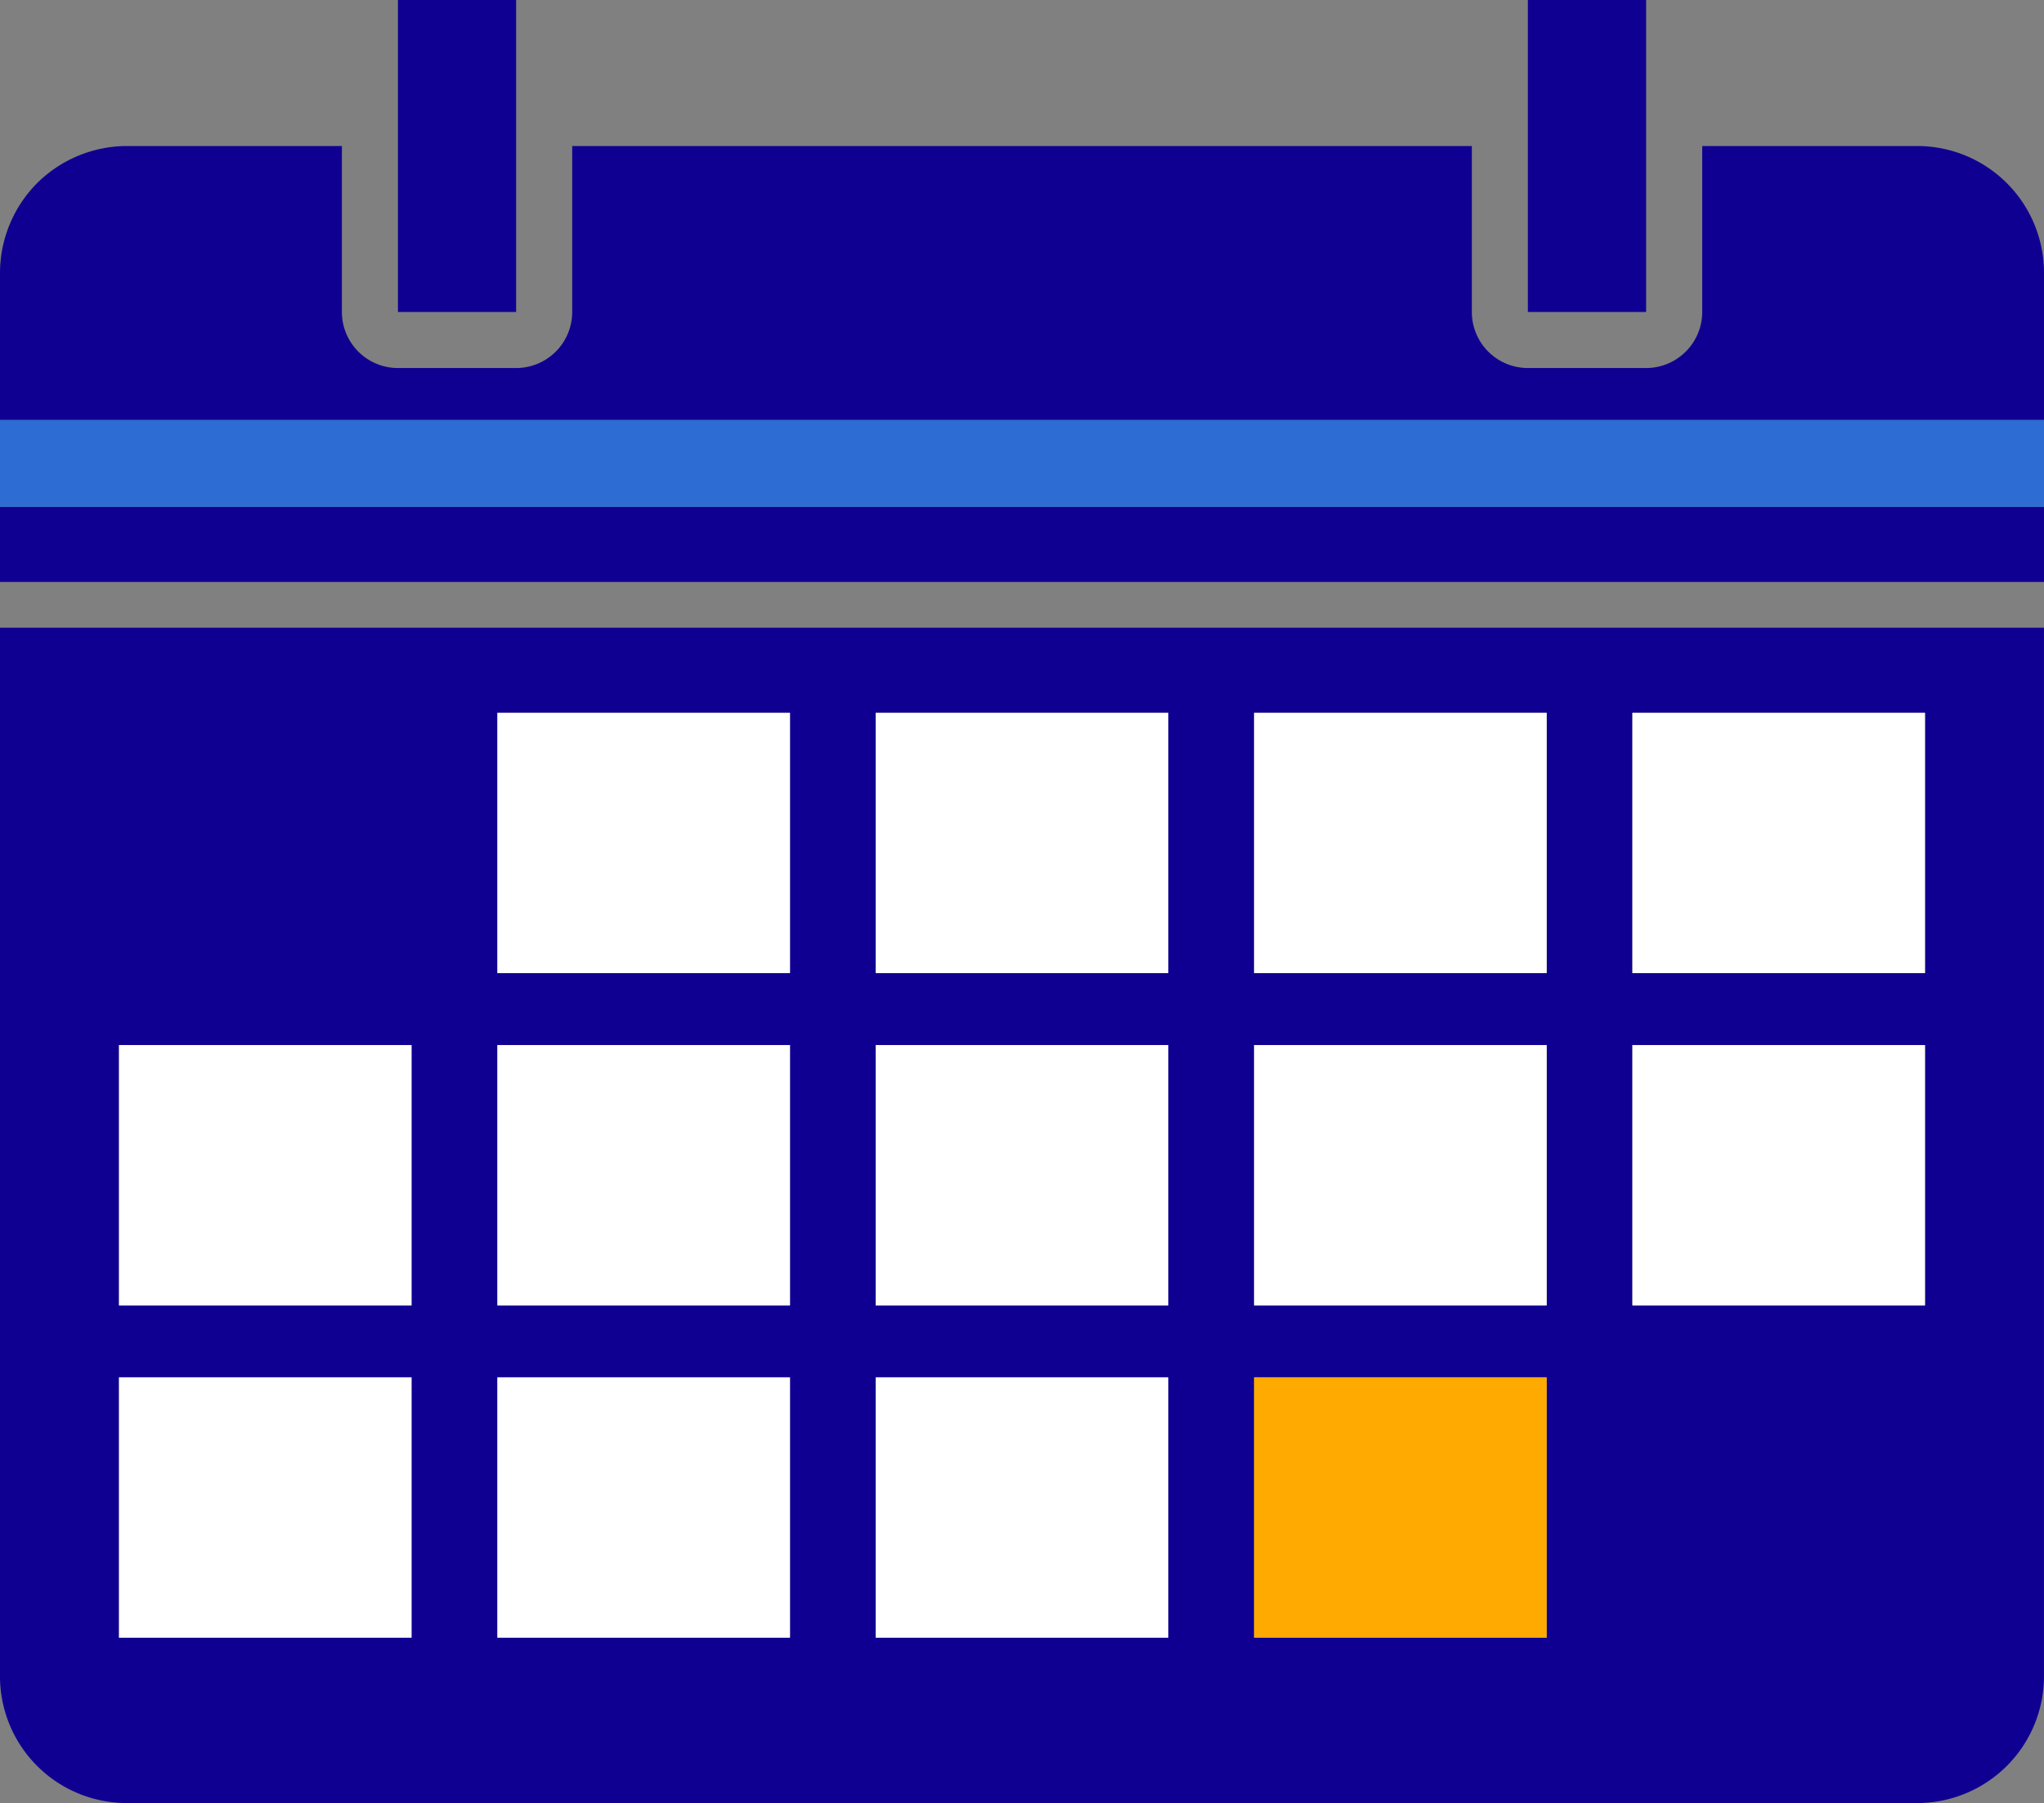 <svg id="Komponente_14_2" data-name="Komponente 14 – 2" xmlns="http://www.w3.org/2000/svg" xmlns:xlink="http://www.w3.org/1999/xlink" width="105.958" height="93.457" viewBox="0 0 105.958 93.457">
  <rect x="0" y="0" width="105.958" height="93.457" fill="#808080" stroke="none"/>
  <defs>
    <clipPath id="clip-path">
      <path id="Pfad_105" data-name="Pfad 105" d="M0,52.407H105.958V-41.05H0Z" transform="translate(0 41.05)" fill="none"/>
    </clipPath>
  </defs>
  <g id="Gruppe_231" data-name="Gruppe 231" clip-path="url(#clip-path)">
    <g id="Gruppe_230" data-name="Gruppe 230" transform="translate(0 32.536)">
      <path id="Pfad_104" data-name="Pfad 104" d="M3.686,34.162H96.5a6.572,6.572,0,0,0,6.57-6.57V-26.759H-2.887V27.592a6.568,6.568,0,0,0,6.573,6.57M81.734-22.349H96.9V-8.855H81.734Zm0,17.223H96.9V8.368H81.734ZM62.121-22.349H77.29V-8.855H62.121Zm0,17.223H77.29V8.368H62.121Zm0,17.225H77.29V25.593H62.121ZM42.507-22.349H57.677V-8.855H42.507Zm0,17.223H57.677V8.368H42.507Zm0,17.225H57.677V25.593H42.507ZM22.894-22.349H38.063V-8.855H22.894Zm0,17.223H38.063V8.368H22.894Zm0,17.225H38.063V25.593H22.894ZM3.28-5.126H18.445V8.368H3.28Zm0,17.225H18.445V25.593H3.28Z" transform="translate(2.887 26.759)" fill="#0f0092"/>
    </g>
  </g>
  <path id="Pfad_106" data-name="Pfad 106" d="M0-25.619H105.958V-29.51H0Z" transform="translate(0 55.783)" fill="#0f0092"/>
  <g id="Gruppe_233" data-name="Gruppe 233" clip-path="url(#clip-path)">
    <g id="Gruppe_232" data-name="Gruppe 232" transform="translate(0 7.569)">
      <path id="Pfad_107" data-name="Pfad 107" d="M59.417,3.683a6.572,6.572,0,0,0-6.57-6.568H41.7v8.6a2.91,2.91,0,0,1-2.907,2.907H32.662a2.906,2.906,0,0,1-2.905-2.907v-8.6H-16.878v8.6a2.908,2.908,0,0,1-2.907,2.907h-6.126a2.907,2.907,0,0,1-2.907-2.907v-8.6H-39.968A6.625,6.625,0,0,0-44.617-.961a6.621,6.621,0,0,0-1.924,4.644v7.636H59.417Z" transform="translate(46.541 2.885)" fill="#0f0092"/>
    </g>
  </g>
  <path id="Pfad_109" data-name="Pfad 109" d="M0-26.989H105.958v-4.5H0Z" transform="translate(0 53.261)" fill="#2d6cd3"/>
  <g id="Gruppe_234" data-name="Gruppe 234" transform="translate(20.629 0)">
    <path id="Pfad_110" data-name="Pfad 110" d="M0,0V16.171H6.126V0Z" fill="#0f0092"/>
  </g>
  <g id="Gruppe_235" data-name="Gruppe 235" transform="translate(79.203 0)">
    <path id="Pfad_111" data-name="Pfad 111" d="M0,0V16.171H6.129V0Z" fill="#0f0092"/>
  </g>
  <path id="Pfad_112" data-name="Pfad 112" d="M26.494-24.822H11.325v13.494H26.494Z" transform="translate(14.458 61.768)" fill="#fff"/>
  <path id="Pfad_113" data-name="Pfad 113" d="M35.108-24.822H19.939v13.494H35.108Z" transform="translate(25.455 61.768)" fill="#fff"/>
  <path id="Pfad_114" data-name="Pfad 114" d="M43.724-24.822H28.555v13.494H43.724Z" transform="translate(36.455 61.768)" fill="#fff"/>
  <path id="Pfad_115" data-name="Pfad 115" d="M52.338-24.822H37.169v13.494H52.338Z" transform="translate(47.452 61.768)" fill="#fff"/>
  <path id="Pfad_116" data-name="Pfad 116" d="M17.875-17.257H2.71V-3.763H17.875Z" transform="translate(3.459 71.426)" fill="#fff"/>
  <path id="Pfad_117" data-name="Pfad 117" d="M26.494-17.257H11.325V-3.763H26.494Z" transform="translate(14.458 71.426)" fill="#fff"/>
  <path id="Pfad_118" data-name="Pfad 118" d="M35.108-17.257H19.939V-3.763H35.108Z" transform="translate(25.455 71.426)" fill="#fff"/>
  <path id="Pfad_119" data-name="Pfad 119" d="M43.724-17.257H28.555V-3.763H43.724Z" transform="translate(36.455 71.426)" fill="#fff"/>
  <path id="Pfad_120" data-name="Pfad 120" d="M52.338-17.257H37.169V-3.763H52.338Z" transform="translate(47.452 71.426)" fill="#fff"/>
  <path id="Pfad_121" data-name="Pfad 121" d="M17.875-9.691H2.71V3.8H17.875Z" transform="translate(3.459 81.085)" fill="#fff"/>
  <path id="Pfad_122" data-name="Pfad 122" d="M26.494-9.691H11.325V3.8H26.494Z" transform="translate(14.458 81.085)" fill="#fff"/>
  <path id="Pfad_123" data-name="Pfad 123" d="M35.108-9.691H19.939V3.8H35.108Z" transform="translate(25.455 81.085)" fill="#fff"/>
  <path id="Pfad_124" data-name="Pfad 124" d="M43.724-9.691H28.555V3.8H43.724Z" transform="translate(36.455 81.085)" fill="#fa0"/>
</svg>
